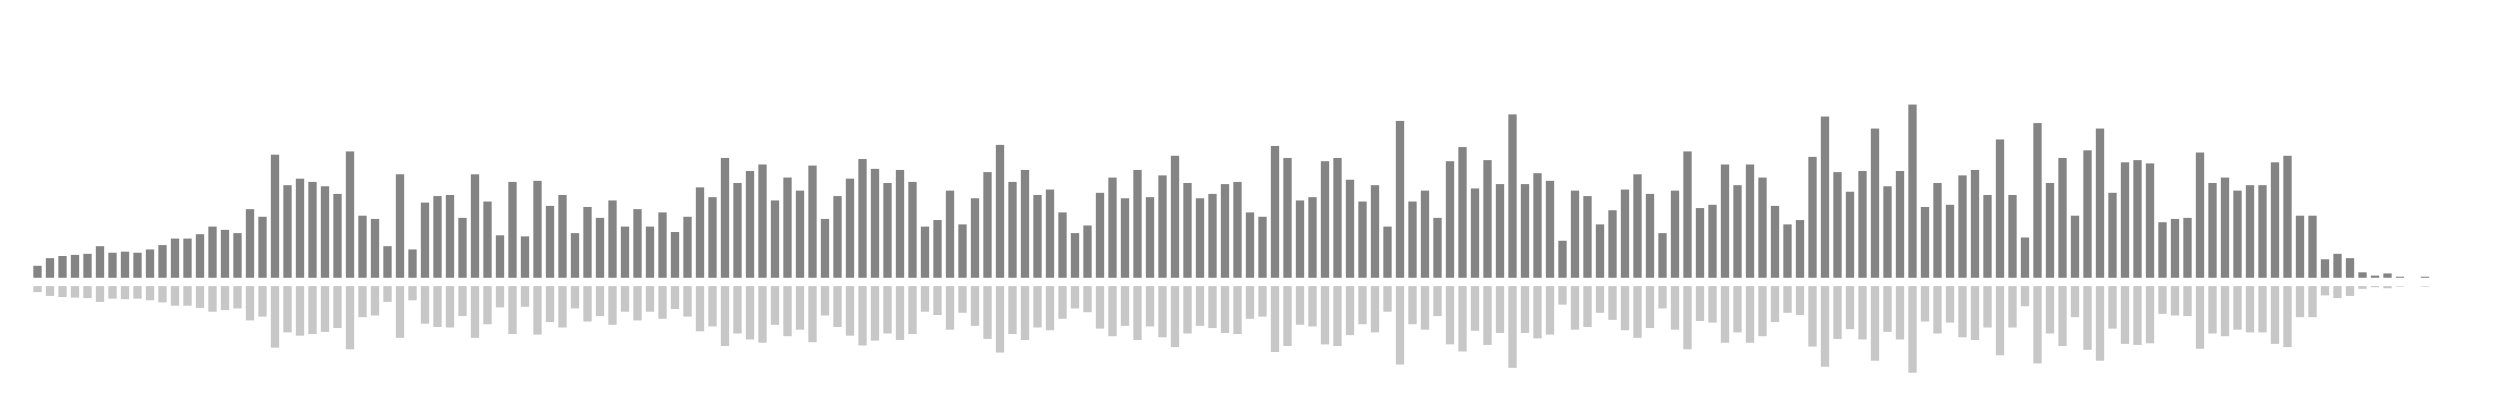 <?xml version="1.0" encoding="UTF-8"?>
<svg version="1.1" width="600" height="100" xmlns="http://www.w3.org/2000/svg">
  <line x1="0" y1="66.667" x2="0" y2="66.667" stroke="#848484" stroke-width="2"/>
  <line x1="0" y1="68.667" x2="0" y2="68.667" stroke="#c7c7c7" stroke-width="2"/>
  <line x1="3" y1="66.667" x2="3" y2="66.667" stroke="#848484" stroke-width="2"/>
  <line x1="3" y1="68.667" x2="3" y2="68.667" stroke="#c7c7c7" stroke-width="2"/>
  <line x1="6" y1="66.667" x2="6" y2="66.667" stroke="#848484" stroke-width="2"/>
  <line x1="6" y1="68.667" x2="6" y2="68.667" stroke="#c7c7c7" stroke-width="2"/>
  <line x1="9" y1="66.667" x2="9" y2="63.791" stroke="#848484" stroke-width="2"/>
  <line x1="9" y1="68.667" x2="9" y2="70.105" stroke="#c7c7c7" stroke-width="2"/>
  <line x1="12" y1="66.667" x2="12" y2="61.961" stroke="#848484" stroke-width="2"/>
  <line x1="12" y1="68.667" x2="12" y2="71.02" stroke="#c7c7c7" stroke-width="2"/>
  <line x1="15" y1="66.667" x2="15" y2="61.438" stroke="#848484" stroke-width="2"/>
  <line x1="15" y1="68.667" x2="15" y2="71.281" stroke="#c7c7c7" stroke-width="2"/>
  <line x1="18" y1="66.667" x2="18" y2="61.176" stroke="#848484" stroke-width="2"/>
  <line x1="18" y1="68.667" x2="18" y2="71.412" stroke="#c7c7c7" stroke-width="2"/>
  <line x1="21" y1="66.667" x2="21" y2="60.915" stroke="#848484" stroke-width="2"/>
  <line x1="21" y1="68.667" x2="21" y2="71.542" stroke="#c7c7c7" stroke-width="2"/>
  <line x1="24" y1="66.667" x2="24" y2="59.085" stroke="#848484" stroke-width="2"/>
  <line x1="24" y1="68.667" x2="24" y2="72.458" stroke="#c7c7c7" stroke-width="2"/>
  <line x1="27" y1="66.667" x2="27" y2="60.654" stroke="#848484" stroke-width="2"/>
  <line x1="27" y1="68.667" x2="27" y2="71.673" stroke="#c7c7c7" stroke-width="2"/>
  <line x1="30" y1="66.667" x2="30" y2="60.392" stroke="#848484" stroke-width="2"/>
  <line x1="30" y1="68.667" x2="30" y2="71.804" stroke="#c7c7c7" stroke-width="2"/>
  <line x1="33" y1="66.667" x2="33" y2="60.654" stroke="#848484" stroke-width="2"/>
  <line x1="33" y1="68.667" x2="33" y2="71.673" stroke="#c7c7c7" stroke-width="2"/>
  <line x1="36" y1="66.667" x2="36" y2="59.869" stroke="#848484" stroke-width="2"/>
  <line x1="36" y1="68.667" x2="36" y2="72.065" stroke="#c7c7c7" stroke-width="2"/>
  <line x1="39" y1="66.667" x2="39" y2="58.824" stroke="#848484" stroke-width="2"/>
  <line x1="39" y1="68.667" x2="39" y2="72.588" stroke="#c7c7c7" stroke-width="2"/>
  <line x1="42" y1="66.667" x2="42" y2="57.255" stroke="#848484" stroke-width="2"/>
  <line x1="42" y1="68.667" x2="42" y2="73.373" stroke="#c7c7c7" stroke-width="2"/>
  <line x1="45" y1="66.667" x2="45" y2="57.255" stroke="#848484" stroke-width="2"/>
  <line x1="45" y1="68.667" x2="45" y2="73.373" stroke="#c7c7c7" stroke-width="2"/>
  <line x1="48" y1="66.667" x2="48" y2="56.209" stroke="#848484" stroke-width="2"/>
  <line x1="48" y1="68.667" x2="48" y2="73.895" stroke="#c7c7c7" stroke-width="2"/>
  <line x1="51" y1="66.667" x2="51" y2="54.379" stroke="#848484" stroke-width="2"/>
  <line x1="51" y1="68.667" x2="51" y2="74.81" stroke="#c7c7c7" stroke-width="2"/>
  <line x1="54" y1="66.667" x2="54" y2="55.163" stroke="#848484" stroke-width="2"/>
  <line x1="54" y1="68.667" x2="54" y2="74.418" stroke="#c7c7c7" stroke-width="2"/>
  <line x1="57" y1="66.667" x2="57" y2="55.948" stroke="#848484" stroke-width="2"/>
  <line x1="57" y1="68.667" x2="57" y2="74.026" stroke="#c7c7c7" stroke-width="2"/>
  <line x1="60" y1="66.667" x2="60" y2="50.196" stroke="#848484" stroke-width="2"/>
  <line x1="60" y1="68.667" x2="60" y2="76.902" stroke="#c7c7c7" stroke-width="2"/>
  <line x1="63" y1="66.667" x2="63" y2="52.026" stroke="#848484" stroke-width="2"/>
  <line x1="63" y1="68.667" x2="63" y2="75.987" stroke="#c7c7c7" stroke-width="2"/>
  <line x1="66" y1="66.667" x2="66" y2="37.124" stroke="#848484" stroke-width="2"/>
  <line x1="66" y1="68.667" x2="66" y2="83.438" stroke="#c7c7c7" stroke-width="2"/>
  <line x1="69" y1="66.667" x2="69" y2="44.444" stroke="#848484" stroke-width="2"/>
  <line x1="69" y1="68.667" x2="69" y2="79.778" stroke="#c7c7c7" stroke-width="2"/>
  <line x1="72" y1="66.667" x2="72" y2="42.876" stroke="#848484" stroke-width="2"/>
  <line x1="72" y1="68.667" x2="72" y2="80.562" stroke="#c7c7c7" stroke-width="2"/>
  <line x1="75" y1="66.667" x2="75" y2="43.66" stroke="#848484" stroke-width="2"/>
  <line x1="75" y1="68.667" x2="75" y2="80.17" stroke="#c7c7c7" stroke-width="2"/>
  <line x1="78" y1="66.667" x2="78" y2="44.706" stroke="#848484" stroke-width="2"/>
  <line x1="78" y1="68.667" x2="78" y2="79.647" stroke="#c7c7c7" stroke-width="2"/>
  <line x1="81" y1="66.667" x2="81" y2="46.536" stroke="#848484" stroke-width="2"/>
  <line x1="81" y1="68.667" x2="81" y2="78.732" stroke="#c7c7c7" stroke-width="2"/>
  <line x1="84" y1="66.667" x2="84" y2="36.34" stroke="#848484" stroke-width="2"/>
  <line x1="84" y1="68.667" x2="84" y2="83.83" stroke="#c7c7c7" stroke-width="2"/>
  <line x1="87" y1="66.667" x2="87" y2="51.765" stroke="#848484" stroke-width="2"/>
  <line x1="87" y1="68.667" x2="87" y2="76.118" stroke="#c7c7c7" stroke-width="2"/>
  <line x1="90" y1="66.667" x2="90" y2="52.549" stroke="#848484" stroke-width="2"/>
  <line x1="90" y1="68.667" x2="90" y2="75.725" stroke="#c7c7c7" stroke-width="2"/>
  <line x1="93" y1="66.667" x2="93" y2="59.085" stroke="#848484" stroke-width="2"/>
  <line x1="93" y1="68.667" x2="93" y2="72.458" stroke="#c7c7c7" stroke-width="2"/>
  <line x1="96" y1="66.667" x2="96" y2="41.83" stroke="#848484" stroke-width="2"/>
  <line x1="96" y1="68.667" x2="96" y2="81.085" stroke="#c7c7c7" stroke-width="2"/>
  <line x1="99" y1="66.667" x2="99" y2="59.869" stroke="#848484" stroke-width="2"/>
  <line x1="99" y1="68.667" x2="99" y2="72.065" stroke="#c7c7c7" stroke-width="2"/>
  <line x1="102" y1="66.667" x2="102" y2="48.627" stroke="#848484" stroke-width="2"/>
  <line x1="102" y1="68.667" x2="102" y2="77.686" stroke="#c7c7c7" stroke-width="2"/>
  <line x1="105" y1="66.667" x2="105" y2="47.059" stroke="#848484" stroke-width="2"/>
  <line x1="105" y1="68.667" x2="105" y2="78.471" stroke="#c7c7c7" stroke-width="2"/>
  <line x1="108" y1="66.667" x2="108" y2="46.797" stroke="#848484" stroke-width="2"/>
  <line x1="108" y1="68.667" x2="108" y2="78.601" stroke="#c7c7c7" stroke-width="2"/>
  <line x1="111" y1="66.667" x2="111" y2="52.288" stroke="#848484" stroke-width="2"/>
  <line x1="111" y1="68.667" x2="111" y2="75.856" stroke="#c7c7c7" stroke-width="2"/>
  <line x1="114" y1="66.667" x2="114" y2="41.83" stroke="#848484" stroke-width="2"/>
  <line x1="114" y1="68.667" x2="114" y2="81.085" stroke="#c7c7c7" stroke-width="2"/>
  <line x1="117" y1="66.667" x2="117" y2="48.366" stroke="#848484" stroke-width="2"/>
  <line x1="117" y1="68.667" x2="117" y2="77.817" stroke="#c7c7c7" stroke-width="2"/>
  <line x1="120" y1="66.667" x2="120" y2="56.471" stroke="#848484" stroke-width="2"/>
  <line x1="120" y1="68.667" x2="120" y2="73.765" stroke="#c7c7c7" stroke-width="2"/>
  <line x1="123" y1="66.667" x2="123" y2="43.66" stroke="#848484" stroke-width="2"/>
  <line x1="123" y1="68.667" x2="123" y2="80.17" stroke="#c7c7c7" stroke-width="2"/>
  <line x1="126" y1="66.667" x2="126" y2="56.732" stroke="#848484" stroke-width="2"/>
  <line x1="126" y1="68.667" x2="126" y2="73.634" stroke="#c7c7c7" stroke-width="2"/>
  <line x1="129" y1="66.667" x2="129" y2="43.399" stroke="#848484" stroke-width="2"/>
  <line x1="129" y1="68.667" x2="129" y2="80.301" stroke="#c7c7c7" stroke-width="2"/>
  <line x1="132" y1="66.667" x2="132" y2="49.412" stroke="#848484" stroke-width="2"/>
  <line x1="132" y1="68.667" x2="132" y2="77.294" stroke="#c7c7c7" stroke-width="2"/>
  <line x1="135" y1="66.667" x2="135" y2="46.797" stroke="#848484" stroke-width="2"/>
  <line x1="135" y1="68.667" x2="135" y2="78.601" stroke="#c7c7c7" stroke-width="2"/>
  <line x1="138" y1="66.667" x2="138" y2="55.948" stroke="#848484" stroke-width="2"/>
  <line x1="138" y1="68.667" x2="138" y2="74.026" stroke="#c7c7c7" stroke-width="2"/>
  <line x1="141" y1="66.667" x2="141" y2="49.673" stroke="#848484" stroke-width="2"/>
  <line x1="141" y1="68.667" x2="141" y2="77.163" stroke="#c7c7c7" stroke-width="2"/>
  <line x1="144" y1="66.667" x2="144" y2="52.288" stroke="#848484" stroke-width="2"/>
  <line x1="144" y1="68.667" x2="144" y2="75.856" stroke="#c7c7c7" stroke-width="2"/>
  <line x1="147" y1="66.667" x2="147" y2="48.105" stroke="#848484" stroke-width="2"/>
  <line x1="147" y1="68.667" x2="147" y2="77.948" stroke="#c7c7c7" stroke-width="2"/>
  <line x1="150" y1="66.667" x2="150" y2="54.379" stroke="#848484" stroke-width="2"/>
  <line x1="150" y1="68.667" x2="150" y2="74.81" stroke="#c7c7c7" stroke-width="2"/>
  <line x1="153" y1="66.667" x2="153" y2="50.196" stroke="#848484" stroke-width="2"/>
  <line x1="153" y1="68.667" x2="153" y2="76.902" stroke="#c7c7c7" stroke-width="2"/>
  <line x1="156" y1="66.667" x2="156" y2="54.379" stroke="#848484" stroke-width="2"/>
  <line x1="156" y1="68.667" x2="156" y2="74.81" stroke="#c7c7c7" stroke-width="2"/>
  <line x1="159" y1="66.667" x2="159" y2="50.98" stroke="#848484" stroke-width="2"/>
  <line x1="159" y1="68.667" x2="159" y2="76.51" stroke="#c7c7c7" stroke-width="2"/>
  <line x1="162" y1="66.667" x2="162" y2="55.686" stroke="#848484" stroke-width="2"/>
  <line x1="162" y1="68.667" x2="162" y2="74.157" stroke="#c7c7c7" stroke-width="2"/>
  <line x1="165" y1="66.667" x2="165" y2="52.026" stroke="#848484" stroke-width="2"/>
  <line x1="165" y1="68.667" x2="165" y2="75.987" stroke="#c7c7c7" stroke-width="2"/>
  <line x1="168" y1="66.667" x2="168" y2="44.967" stroke="#848484" stroke-width="2"/>
  <line x1="168" y1="68.667" x2="168" y2="79.516" stroke="#c7c7c7" stroke-width="2"/>
  <line x1="171" y1="66.667" x2="171" y2="47.32" stroke="#848484" stroke-width="2"/>
  <line x1="171" y1="68.667" x2="171" y2="78.34" stroke="#c7c7c7" stroke-width="2"/>
  <line x1="174" y1="66.667" x2="174" y2="37.908" stroke="#848484" stroke-width="2"/>
  <line x1="174" y1="68.667" x2="174" y2="83.046" stroke="#c7c7c7" stroke-width="2"/>
  <line x1="177" y1="66.667" x2="177" y2="43.922" stroke="#848484" stroke-width="2"/>
  <line x1="177" y1="68.667" x2="177" y2="80.039" stroke="#c7c7c7" stroke-width="2"/>
  <line x1="180" y1="66.667" x2="180" y2="41.046" stroke="#848484" stroke-width="2"/>
  <line x1="180" y1="68.667" x2="180" y2="81.477" stroke="#c7c7c7" stroke-width="2"/>
  <line x1="183" y1="66.667" x2="183" y2="39.477" stroke="#848484" stroke-width="2"/>
  <line x1="183" y1="68.667" x2="183" y2="82.261" stroke="#c7c7c7" stroke-width="2"/>
  <line x1="186" y1="66.667" x2="186" y2="48.105" stroke="#848484" stroke-width="2"/>
  <line x1="186" y1="68.667" x2="186" y2="77.948" stroke="#c7c7c7" stroke-width="2"/>
  <line x1="189" y1="66.667" x2="189" y2="42.614" stroke="#848484" stroke-width="2"/>
  <line x1="189" y1="68.667" x2="189" y2="80.693" stroke="#c7c7c7" stroke-width="2"/>
  <line x1="192" y1="66.667" x2="192" y2="45.752" stroke="#848484" stroke-width="2"/>
  <line x1="192" y1="68.667" x2="192" y2="79.124" stroke="#c7c7c7" stroke-width="2"/>
  <line x1="195" y1="66.667" x2="195" y2="39.739" stroke="#848484" stroke-width="2"/>
  <line x1="195" y1="68.667" x2="195" y2="82.131" stroke="#c7c7c7" stroke-width="2"/>
  <line x1="198" y1="66.667" x2="198" y2="52.549" stroke="#848484" stroke-width="2"/>
  <line x1="198" y1="68.667" x2="198" y2="75.725" stroke="#c7c7c7" stroke-width="2"/>
  <line x1="201" y1="66.667" x2="201" y2="47.059" stroke="#848484" stroke-width="2"/>
  <line x1="201" y1="68.667" x2="201" y2="78.471" stroke="#c7c7c7" stroke-width="2"/>
  <line x1="204" y1="66.667" x2="204" y2="42.876" stroke="#848484" stroke-width="2"/>
  <line x1="204" y1="68.667" x2="204" y2="80.562" stroke="#c7c7c7" stroke-width="2"/>
  <line x1="207" y1="66.667" x2="207" y2="38.17" stroke="#848484" stroke-width="2"/>
  <line x1="207" y1="68.667" x2="207" y2="82.915" stroke="#c7c7c7" stroke-width="2"/>
  <line x1="210" y1="66.667" x2="210" y2="40.523" stroke="#848484" stroke-width="2"/>
  <line x1="210" y1="68.667" x2="210" y2="81.739" stroke="#c7c7c7" stroke-width="2"/>
  <line x1="213" y1="66.667" x2="213" y2="43.922" stroke="#848484" stroke-width="2"/>
  <line x1="213" y1="68.667" x2="213" y2="80.039" stroke="#c7c7c7" stroke-width="2"/>
  <line x1="216" y1="66.667" x2="216" y2="40.784" stroke="#848484" stroke-width="2"/>
  <line x1="216" y1="68.667" x2="216" y2="81.608" stroke="#c7c7c7" stroke-width="2"/>
  <line x1="219" y1="66.667" x2="219" y2="43.66" stroke="#848484" stroke-width="2"/>
  <line x1="219" y1="68.667" x2="219" y2="80.17" stroke="#c7c7c7" stroke-width="2"/>
  <line x1="222" y1="66.667" x2="222" y2="54.379" stroke="#848484" stroke-width="2"/>
  <line x1="222" y1="68.667" x2="222" y2="74.81" stroke="#c7c7c7" stroke-width="2"/>
  <line x1="225" y1="66.667" x2="225" y2="52.81" stroke="#848484" stroke-width="2"/>
  <line x1="225" y1="68.667" x2="225" y2="75.595" stroke="#c7c7c7" stroke-width="2"/>
  <line x1="228" y1="66.667" x2="228" y2="45.752" stroke="#848484" stroke-width="2"/>
  <line x1="228" y1="68.667" x2="228" y2="79.124" stroke="#c7c7c7" stroke-width="2"/>
  <line x1="231" y1="66.667" x2="231" y2="53.856" stroke="#848484" stroke-width="2"/>
  <line x1="231" y1="68.667" x2="231" y2="75.072" stroke="#c7c7c7" stroke-width="2"/>
  <line x1="234" y1="66.667" x2="234" y2="47.582" stroke="#848484" stroke-width="2"/>
  <line x1="234" y1="68.667" x2="234" y2="78.209" stroke="#c7c7c7" stroke-width="2"/>
  <line x1="237" y1="66.667" x2="237" y2="41.307" stroke="#848484" stroke-width="2"/>
  <line x1="237" y1="68.667" x2="237" y2="81.346" stroke="#c7c7c7" stroke-width="2"/>
  <line x1="240" y1="66.667" x2="240" y2="34.771" stroke="#848484" stroke-width="2"/>
  <line x1="240" y1="68.667" x2="240" y2="84.614" stroke="#c7c7c7" stroke-width="2"/>
  <line x1="243" y1="66.667" x2="243" y2="43.66" stroke="#848484" stroke-width="2"/>
  <line x1="243" y1="68.667" x2="243" y2="80.17" stroke="#c7c7c7" stroke-width="2"/>
  <line x1="246" y1="66.667" x2="246" y2="40.784" stroke="#848484" stroke-width="2"/>
  <line x1="246" y1="68.667" x2="246" y2="81.608" stroke="#c7c7c7" stroke-width="2"/>
  <line x1="249" y1="66.667" x2="249" y2="46.797" stroke="#848484" stroke-width="2"/>
  <line x1="249" y1="68.667" x2="249" y2="78.601" stroke="#c7c7c7" stroke-width="2"/>
  <line x1="252" y1="66.667" x2="252" y2="45.49" stroke="#848484" stroke-width="2"/>
  <line x1="252" y1="68.667" x2="252" y2="79.255" stroke="#c7c7c7" stroke-width="2"/>
  <line x1="255" y1="66.667" x2="255" y2="50.98" stroke="#848484" stroke-width="2"/>
  <line x1="255" y1="68.667" x2="255" y2="76.51" stroke="#c7c7c7" stroke-width="2"/>
  <line x1="258" y1="66.667" x2="258" y2="55.948" stroke="#848484" stroke-width="2"/>
  <line x1="258" y1="68.667" x2="258" y2="74.026" stroke="#c7c7c7" stroke-width="2"/>
  <line x1="261" y1="66.667" x2="261" y2="54.118" stroke="#848484" stroke-width="2"/>
  <line x1="261" y1="68.667" x2="261" y2="74.941" stroke="#c7c7c7" stroke-width="2"/>
  <line x1="264" y1="66.667" x2="264" y2="46.275" stroke="#848484" stroke-width="2"/>
  <line x1="264" y1="68.667" x2="264" y2="78.863" stroke="#c7c7c7" stroke-width="2"/>
  <line x1="267" y1="66.667" x2="267" y2="42.614" stroke="#848484" stroke-width="2"/>
  <line x1="267" y1="68.667" x2="267" y2="80.693" stroke="#c7c7c7" stroke-width="2"/>
  <line x1="270" y1="66.667" x2="270" y2="47.582" stroke="#848484" stroke-width="2"/>
  <line x1="270" y1="68.667" x2="270" y2="78.209" stroke="#c7c7c7" stroke-width="2"/>
  <line x1="273" y1="66.667" x2="273" y2="40.784" stroke="#848484" stroke-width="2"/>
  <line x1="273" y1="68.667" x2="273" y2="81.608" stroke="#c7c7c7" stroke-width="2"/>
  <line x1="276" y1="66.667" x2="276" y2="47.32" stroke="#848484" stroke-width="2"/>
  <line x1="276" y1="68.667" x2="276" y2="78.34" stroke="#c7c7c7" stroke-width="2"/>
  <line x1="279" y1="66.667" x2="279" y2="42.092" stroke="#848484" stroke-width="2"/>
  <line x1="279" y1="68.667" x2="279" y2="80.954" stroke="#c7c7c7" stroke-width="2"/>
  <line x1="282" y1="66.667" x2="282" y2="37.386" stroke="#848484" stroke-width="2"/>
  <line x1="282" y1="68.667" x2="282" y2="83.307" stroke="#c7c7c7" stroke-width="2"/>
  <line x1="285" y1="66.667" x2="285" y2="43.922" stroke="#848484" stroke-width="2"/>
  <line x1="285" y1="68.667" x2="285" y2="80.039" stroke="#c7c7c7" stroke-width="2"/>
  <line x1="288" y1="66.667" x2="288" y2="47.582" stroke="#848484" stroke-width="2"/>
  <line x1="288" y1="68.667" x2="288" y2="78.209" stroke="#c7c7c7" stroke-width="2"/>
  <line x1="291" y1="66.667" x2="291" y2="46.536" stroke="#848484" stroke-width="2"/>
  <line x1="291" y1="68.667" x2="291" y2="78.732" stroke="#c7c7c7" stroke-width="2"/>
  <line x1="294" y1="66.667" x2="294" y2="44.183" stroke="#848484" stroke-width="2"/>
  <line x1="294" y1="68.667" x2="294" y2="79.908" stroke="#c7c7c7" stroke-width="2"/>
  <line x1="297" y1="66.667" x2="297" y2="43.66" stroke="#848484" stroke-width="2"/>
  <line x1="297" y1="68.667" x2="297" y2="80.17" stroke="#c7c7c7" stroke-width="2"/>
  <line x1="300" y1="66.667" x2="300" y2="50.98" stroke="#848484" stroke-width="2"/>
  <line x1="300" y1="68.667" x2="300" y2="76.51" stroke="#c7c7c7" stroke-width="2"/>
  <line x1="303" y1="66.667" x2="303" y2="52.026" stroke="#848484" stroke-width="2"/>
  <line x1="303" y1="68.667" x2="303" y2="75.987" stroke="#c7c7c7" stroke-width="2"/>
  <line x1="306" y1="66.667" x2="306" y2="35.033" stroke="#848484" stroke-width="2"/>
  <line x1="306" y1="68.667" x2="306" y2="84.484" stroke="#c7c7c7" stroke-width="2"/>
  <line x1="309" y1="66.667" x2="309" y2="37.908" stroke="#848484" stroke-width="2"/>
  <line x1="309" y1="68.667" x2="309" y2="83.046" stroke="#c7c7c7" stroke-width="2"/>
  <line x1="312" y1="66.667" x2="312" y2="48.105" stroke="#848484" stroke-width="2"/>
  <line x1="312" y1="68.667" x2="312" y2="77.948" stroke="#c7c7c7" stroke-width="2"/>
  <line x1="315" y1="66.667" x2="315" y2="47.32" stroke="#848484" stroke-width="2"/>
  <line x1="315" y1="68.667" x2="315" y2="78.34" stroke="#c7c7c7" stroke-width="2"/>
  <line x1="318" y1="66.667" x2="318" y2="38.693" stroke="#848484" stroke-width="2"/>
  <line x1="318" y1="68.667" x2="318" y2="82.654" stroke="#c7c7c7" stroke-width="2"/>
  <line x1="321" y1="66.667" x2="321" y2="37.908" stroke="#848484" stroke-width="2"/>
  <line x1="321" y1="68.667" x2="321" y2="83.046" stroke="#c7c7c7" stroke-width="2"/>
  <line x1="324" y1="66.667" x2="324" y2="43.137" stroke="#848484" stroke-width="2"/>
  <line x1="324" y1="68.667" x2="324" y2="80.431" stroke="#c7c7c7" stroke-width="2"/>
  <line x1="327" y1="66.667" x2="327" y2="48.366" stroke="#848484" stroke-width="2"/>
  <line x1="327" y1="68.667" x2="327" y2="77.817" stroke="#c7c7c7" stroke-width="2"/>
  <line x1="330" y1="66.667" x2="330" y2="44.444" stroke="#848484" stroke-width="2"/>
  <line x1="330" y1="68.667" x2="330" y2="79.778" stroke="#c7c7c7" stroke-width="2"/>
  <line x1="333" y1="66.667" x2="333" y2="54.379" stroke="#848484" stroke-width="2"/>
  <line x1="333" y1="68.667" x2="333" y2="74.81" stroke="#c7c7c7" stroke-width="2"/>
  <line x1="336" y1="66.667" x2="336" y2="29.02" stroke="#848484" stroke-width="2"/>
  <line x1="336" y1="68.667" x2="336" y2="87.49" stroke="#c7c7c7" stroke-width="2"/>
  <line x1="339" y1="66.667" x2="339" y2="48.366" stroke="#848484" stroke-width="2"/>
  <line x1="339" y1="68.667" x2="339" y2="77.817" stroke="#c7c7c7" stroke-width="2"/>
  <line x1="342" y1="66.667" x2="342" y2="45.752" stroke="#848484" stroke-width="2"/>
  <line x1="342" y1="68.667" x2="342" y2="79.124" stroke="#c7c7c7" stroke-width="2"/>
  <line x1="345" y1="66.667" x2="345" y2="52.288" stroke="#848484" stroke-width="2"/>
  <line x1="345" y1="68.667" x2="345" y2="75.856" stroke="#c7c7c7" stroke-width="2"/>
  <line x1="348" y1="66.667" x2="348" y2="38.693" stroke="#848484" stroke-width="2"/>
  <line x1="348" y1="68.667" x2="348" y2="82.654" stroke="#c7c7c7" stroke-width="2"/>
  <line x1="351" y1="66.667" x2="351" y2="35.294" stroke="#848484" stroke-width="2"/>
  <line x1="351" y1="68.667" x2="351" y2="84.353" stroke="#c7c7c7" stroke-width="2"/>
  <line x1="354" y1="66.667" x2="354" y2="45.229" stroke="#848484" stroke-width="2"/>
  <line x1="354" y1="68.667" x2="354" y2="79.386" stroke="#c7c7c7" stroke-width="2"/>
  <line x1="357" y1="66.667" x2="357" y2="38.431" stroke="#848484" stroke-width="2"/>
  <line x1="357" y1="68.667" x2="357" y2="82.784" stroke="#c7c7c7" stroke-width="2"/>
  <line x1="360" y1="66.667" x2="360" y2="44.183" stroke="#848484" stroke-width="2"/>
  <line x1="360" y1="68.667" x2="360" y2="79.908" stroke="#c7c7c7" stroke-width="2"/>
  <line x1="363" y1="66.667" x2="363" y2="27.451" stroke="#848484" stroke-width="2"/>
  <line x1="363" y1="68.667" x2="363" y2="88.275" stroke="#c7c7c7" stroke-width="2"/>
  <line x1="366" y1="66.667" x2="366" y2="44.183" stroke="#848484" stroke-width="2"/>
  <line x1="366" y1="68.667" x2="366" y2="79.908" stroke="#c7c7c7" stroke-width="2"/>
  <line x1="369" y1="66.667" x2="369" y2="41.569" stroke="#848484" stroke-width="2"/>
  <line x1="369" y1="68.667" x2="369" y2="81.216" stroke="#c7c7c7" stroke-width="2"/>
  <line x1="372" y1="66.667" x2="372" y2="43.399" stroke="#848484" stroke-width="2"/>
  <line x1="372" y1="68.667" x2="372" y2="80.301" stroke="#c7c7c7" stroke-width="2"/>
  <line x1="375" y1="66.667" x2="375" y2="57.778" stroke="#848484" stroke-width="2"/>
  <line x1="375" y1="68.667" x2="375" y2="73.111" stroke="#c7c7c7" stroke-width="2"/>
  <line x1="378" y1="66.667" x2="378" y2="45.752" stroke="#848484" stroke-width="2"/>
  <line x1="378" y1="68.667" x2="378" y2="79.124" stroke="#c7c7c7" stroke-width="2"/>
  <line x1="381" y1="66.667" x2="381" y2="47.059" stroke="#848484" stroke-width="2"/>
  <line x1="381" y1="68.667" x2="381" y2="78.471" stroke="#c7c7c7" stroke-width="2"/>
  <line x1="384" y1="66.667" x2="384" y2="53.856" stroke="#848484" stroke-width="2"/>
  <line x1="384" y1="68.667" x2="384" y2="75.072" stroke="#c7c7c7" stroke-width="2"/>
  <line x1="387" y1="66.667" x2="387" y2="50.458" stroke="#848484" stroke-width="2"/>
  <line x1="387" y1="68.667" x2="387" y2="76.771" stroke="#c7c7c7" stroke-width="2"/>
  <line x1="390" y1="66.667" x2="390" y2="45.49" stroke="#848484" stroke-width="2"/>
  <line x1="390" y1="68.667" x2="390" y2="79.255" stroke="#c7c7c7" stroke-width="2"/>
  <line x1="393" y1="66.667" x2="393" y2="41.83" stroke="#848484" stroke-width="2"/>
  <line x1="393" y1="68.667" x2="393" y2="81.085" stroke="#c7c7c7" stroke-width="2"/>
  <line x1="396" y1="66.667" x2="396" y2="46.536" stroke="#848484" stroke-width="2"/>
  <line x1="396" y1="68.667" x2="396" y2="78.732" stroke="#c7c7c7" stroke-width="2"/>
  <line x1="399" y1="66.667" x2="399" y2="55.948" stroke="#848484" stroke-width="2"/>
  <line x1="399" y1="68.667" x2="399" y2="74.026" stroke="#c7c7c7" stroke-width="2"/>
  <line x1="402" y1="66.667" x2="402" y2="45.752" stroke="#848484" stroke-width="2"/>
  <line x1="402" y1="68.667" x2="402" y2="79.124" stroke="#c7c7c7" stroke-width="2"/>
  <line x1="405" y1="66.667" x2="405" y2="36.34" stroke="#848484" stroke-width="2"/>
  <line x1="405" y1="68.667" x2="405" y2="83.83" stroke="#c7c7c7" stroke-width="2"/>
  <line x1="408" y1="66.667" x2="408" y2="49.935" stroke="#848484" stroke-width="2"/>
  <line x1="408" y1="68.667" x2="408" y2="77.033" stroke="#c7c7c7" stroke-width="2"/>
  <line x1="411" y1="66.667" x2="411" y2="49.15" stroke="#848484" stroke-width="2"/>
  <line x1="411" y1="68.667" x2="411" y2="77.425" stroke="#c7c7c7" stroke-width="2"/>
  <line x1="414" y1="66.667" x2="414" y2="39.477" stroke="#848484" stroke-width="2"/>
  <line x1="414" y1="68.667" x2="414" y2="82.261" stroke="#c7c7c7" stroke-width="2"/>
  <line x1="417" y1="66.667" x2="417" y2="44.444" stroke="#848484" stroke-width="2"/>
  <line x1="417" y1="68.667" x2="417" y2="79.778" stroke="#c7c7c7" stroke-width="2"/>
  <line x1="420" y1="66.667" x2="420" y2="39.477" stroke="#848484" stroke-width="2"/>
  <line x1="420" y1="68.667" x2="420" y2="82.261" stroke="#c7c7c7" stroke-width="2"/>
  <line x1="423" y1="66.667" x2="423" y2="42.614" stroke="#848484" stroke-width="2"/>
  <line x1="423" y1="68.667" x2="423" y2="80.693" stroke="#c7c7c7" stroke-width="2"/>
  <line x1="426" y1="66.667" x2="426" y2="49.412" stroke="#848484" stroke-width="2"/>
  <line x1="426" y1="68.667" x2="426" y2="77.294" stroke="#c7c7c7" stroke-width="2"/>
  <line x1="429" y1="66.667" x2="429" y2="53.856" stroke="#848484" stroke-width="2"/>
  <line x1="429" y1="68.667" x2="429" y2="75.072" stroke="#c7c7c7" stroke-width="2"/>
  <line x1="432" y1="66.667" x2="432" y2="52.81" stroke="#848484" stroke-width="2"/>
  <line x1="432" y1="68.667" x2="432" y2="75.595" stroke="#c7c7c7" stroke-width="2"/>
  <line x1="435" y1="66.667" x2="435" y2="37.647" stroke="#848484" stroke-width="2"/>
  <line x1="435" y1="68.667" x2="435" y2="83.176" stroke="#c7c7c7" stroke-width="2"/>
  <line x1="438" y1="66.667" x2="438" y2="27.974" stroke="#848484" stroke-width="2"/>
  <line x1="438" y1="68.667" x2="438" y2="88.013" stroke="#c7c7c7" stroke-width="2"/>
  <line x1="441" y1="66.667" x2="441" y2="41.307" stroke="#848484" stroke-width="2"/>
  <line x1="441" y1="68.667" x2="441" y2="81.346" stroke="#c7c7c7" stroke-width="2"/>
  <line x1="444" y1="66.667" x2="444" y2="46.013" stroke="#848484" stroke-width="2"/>
  <line x1="444" y1="68.667" x2="444" y2="78.993" stroke="#c7c7c7" stroke-width="2"/>
  <line x1="447" y1="66.667" x2="447" y2="41.046" stroke="#848484" stroke-width="2"/>
  <line x1="447" y1="68.667" x2="447" y2="81.477" stroke="#c7c7c7" stroke-width="2"/>
  <line x1="450" y1="66.667" x2="450" y2="30.85" stroke="#848484" stroke-width="2"/>
  <line x1="450" y1="68.667" x2="450" y2="86.575" stroke="#c7c7c7" stroke-width="2"/>
  <line x1="453" y1="66.667" x2="453" y2="44.706" stroke="#848484" stroke-width="2"/>
  <line x1="453" y1="68.667" x2="453" y2="79.647" stroke="#c7c7c7" stroke-width="2"/>
  <line x1="456" y1="66.667" x2="456" y2="41.046" stroke="#848484" stroke-width="2"/>
  <line x1="456" y1="68.667" x2="456" y2="81.477" stroke="#c7c7c7" stroke-width="2"/>
  <line x1="459" y1="66.667" x2="459" y2="25.098" stroke="#848484" stroke-width="2"/>
  <line x1="459" y1="68.667" x2="459" y2="89.451" stroke="#c7c7c7" stroke-width="2"/>
  <line x1="462" y1="66.667" x2="462" y2="49.673" stroke="#848484" stroke-width="2"/>
  <line x1="462" y1="68.667" x2="462" y2="77.163" stroke="#c7c7c7" stroke-width="2"/>
  <line x1="465" y1="66.667" x2="465" y2="43.922" stroke="#848484" stroke-width="2"/>
  <line x1="465" y1="68.667" x2="465" y2="80.039" stroke="#c7c7c7" stroke-width="2"/>
  <line x1="468" y1="66.667" x2="468" y2="49.15" stroke="#848484" stroke-width="2"/>
  <line x1="468" y1="68.667" x2="468" y2="77.425" stroke="#c7c7c7" stroke-width="2"/>
  <line x1="471" y1="66.667" x2="471" y2="42.092" stroke="#848484" stroke-width="2"/>
  <line x1="471" y1="68.667" x2="471" y2="80.954" stroke="#c7c7c7" stroke-width="2"/>
  <line x1="474" y1="66.667" x2="474" y2="40.784" stroke="#848484" stroke-width="2"/>
  <line x1="474" y1="68.667" x2="474" y2="81.608" stroke="#c7c7c7" stroke-width="2"/>
  <line x1="477" y1="66.667" x2="477" y2="46.797" stroke="#848484" stroke-width="2"/>
  <line x1="477" y1="68.667" x2="477" y2="78.601" stroke="#c7c7c7" stroke-width="2"/>
  <line x1="480" y1="66.667" x2="480" y2="33.464" stroke="#848484" stroke-width="2"/>
  <line x1="480" y1="68.667" x2="480" y2="85.268" stroke="#c7c7c7" stroke-width="2"/>
  <line x1="483" y1="66.667" x2="483" y2="46.797" stroke="#848484" stroke-width="2"/>
  <line x1="483" y1="68.667" x2="483" y2="78.601" stroke="#c7c7c7" stroke-width="2"/>
  <line x1="486" y1="66.667" x2="486" y2="56.993" stroke="#848484" stroke-width="2"/>
  <line x1="486" y1="68.667" x2="486" y2="73.503" stroke="#c7c7c7" stroke-width="2"/>
  <line x1="489" y1="66.667" x2="489" y2="29.542" stroke="#848484" stroke-width="2"/>
  <line x1="489" y1="68.667" x2="489" y2="87.229" stroke="#c7c7c7" stroke-width="2"/>
  <line x1="492" y1="66.667" x2="492" y2="43.922" stroke="#848484" stroke-width="2"/>
  <line x1="492" y1="68.667" x2="492" y2="80.039" stroke="#c7c7c7" stroke-width="2"/>
  <line x1="495" y1="66.667" x2="495" y2="37.908" stroke="#848484" stroke-width="2"/>
  <line x1="495" y1="68.667" x2="495" y2="83.046" stroke="#c7c7c7" stroke-width="2"/>
  <line x1="498" y1="66.667" x2="498" y2="51.765" stroke="#848484" stroke-width="2"/>
  <line x1="498" y1="68.667" x2="498" y2="76.118" stroke="#c7c7c7" stroke-width="2"/>
  <line x1="501" y1="66.667" x2="501" y2="36.078" stroke="#848484" stroke-width="2"/>
  <line x1="501" y1="68.667" x2="501" y2="83.961" stroke="#c7c7c7" stroke-width="2"/>
  <line x1="504" y1="66.667" x2="504" y2="30.85" stroke="#848484" stroke-width="2"/>
  <line x1="504" y1="68.667" x2="504" y2="86.575" stroke="#c7c7c7" stroke-width="2"/>
  <line x1="507" y1="66.667" x2="507" y2="46.275" stroke="#848484" stroke-width="2"/>
  <line x1="507" y1="68.667" x2="507" y2="78.863" stroke="#c7c7c7" stroke-width="2"/>
  <line x1="510" y1="66.667" x2="510" y2="38.954" stroke="#848484" stroke-width="2"/>
  <line x1="510" y1="68.667" x2="510" y2="82.523" stroke="#c7c7c7" stroke-width="2"/>
  <line x1="513" y1="66.667" x2="513" y2="38.431" stroke="#848484" stroke-width="2"/>
  <line x1="513" y1="68.667" x2="513" y2="82.784" stroke="#c7c7c7" stroke-width="2"/>
  <line x1="516" y1="66.667" x2="516" y2="39.216" stroke="#848484" stroke-width="2"/>
  <line x1="516" y1="68.667" x2="516" y2="82.392" stroke="#c7c7c7" stroke-width="2"/>
  <line x1="519" y1="66.667" x2="519" y2="53.333" stroke="#848484" stroke-width="2"/>
  <line x1="519" y1="68.667" x2="519" y2="75.333" stroke="#c7c7c7" stroke-width="2"/>
  <line x1="522" y1="66.667" x2="522" y2="52.549" stroke="#848484" stroke-width="2"/>
  <line x1="522" y1="68.667" x2="522" y2="75.725" stroke="#c7c7c7" stroke-width="2"/>
  <line x1="525" y1="66.667" x2="525" y2="52.288" stroke="#848484" stroke-width="2"/>
  <line x1="525" y1="68.667" x2="525" y2="75.856" stroke="#c7c7c7" stroke-width="2"/>
  <line x1="528" y1="66.667" x2="528" y2="36.601" stroke="#848484" stroke-width="2"/>
  <line x1="528" y1="68.667" x2="528" y2="83.699" stroke="#c7c7c7" stroke-width="2"/>
  <line x1="531" y1="66.667" x2="531" y2="43.922" stroke="#848484" stroke-width="2"/>
  <line x1="531" y1="68.667" x2="531" y2="80.039" stroke="#c7c7c7" stroke-width="2"/>
  <line x1="534" y1="66.667" x2="534" y2="42.614" stroke="#848484" stroke-width="2"/>
  <line x1="534" y1="68.667" x2="534" y2="80.693" stroke="#c7c7c7" stroke-width="2"/>
  <line x1="537" y1="66.667" x2="537" y2="45.752" stroke="#848484" stroke-width="2"/>
  <line x1="537" y1="68.667" x2="537" y2="79.124" stroke="#c7c7c7" stroke-width="2"/>
  <line x1="540" y1="66.667" x2="540" y2="44.444" stroke="#848484" stroke-width="2"/>
  <line x1="540" y1="68.667" x2="540" y2="79.778" stroke="#c7c7c7" stroke-width="2"/>
  <line x1="543" y1="66.667" x2="543" y2="44.444" stroke="#848484" stroke-width="2"/>
  <line x1="543" y1="68.667" x2="543" y2="79.778" stroke="#c7c7c7" stroke-width="2"/>
  <line x1="546" y1="66.667" x2="546" y2="38.954" stroke="#848484" stroke-width="2"/>
  <line x1="546" y1="68.667" x2="546" y2="82.523" stroke="#c7c7c7" stroke-width="2"/>
  <line x1="549" y1="66.667" x2="549" y2="37.386" stroke="#848484" stroke-width="2"/>
  <line x1="549" y1="68.667" x2="549" y2="83.307" stroke="#c7c7c7" stroke-width="2"/>
  <line x1="552" y1="66.667" x2="552" y2="51.765" stroke="#848484" stroke-width="2"/>
  <line x1="552" y1="68.667" x2="552" y2="76.118" stroke="#c7c7c7" stroke-width="2"/>
  <line x1="555" y1="66.667" x2="555" y2="51.765" stroke="#848484" stroke-width="2"/>
  <line x1="555" y1="68.667" x2="555" y2="76.118" stroke="#c7c7c7" stroke-width="2"/>
  <line x1="558" y1="66.667" x2="558" y2="62.222" stroke="#848484" stroke-width="2"/>
  <line x1="558" y1="68.667" x2="558" y2="70.889" stroke="#c7c7c7" stroke-width="2"/>
  <line x1="561" y1="66.667" x2="561" y2="60.915" stroke="#848484" stroke-width="2"/>
  <line x1="561" y1="68.667" x2="561" y2="71.542" stroke="#c7c7c7" stroke-width="2"/>
  <line x1="564" y1="66.667" x2="564" y2="61.961" stroke="#848484" stroke-width="2"/>
  <line x1="564" y1="68.667" x2="564" y2="71.02" stroke="#c7c7c7" stroke-width="2"/>
  <line x1="567" y1="66.667" x2="567" y2="65.359" stroke="#848484" stroke-width="2"/>
  <line x1="567" y1="68.667" x2="567" y2="69.32" stroke="#c7c7c7" stroke-width="2"/>
  <line x1="570" y1="66.667" x2="570" y2="66.144" stroke="#848484" stroke-width="2"/>
  <line x1="570" y1="68.667" x2="570" y2="68.928" stroke="#c7c7c7" stroke-width="2"/>
  <line x1="573" y1="66.667" x2="573" y2="65.621" stroke="#848484" stroke-width="2"/>
  <line x1="573" y1="68.667" x2="573" y2="69.19" stroke="#c7c7c7" stroke-width="2"/>
  <line x1="576" y1="66.667" x2="576" y2="66.405" stroke="#848484" stroke-width="2"/>
  <line x1="576" y1="68.667" x2="576" y2="68.797" stroke="#c7c7c7" stroke-width="2"/>
  <line x1="579" y1="66.667" x2="579" y2="66.667" stroke="#848484" stroke-width="2"/>
  <line x1="579" y1="68.667" x2="579" y2="68.667" stroke="#c7c7c7" stroke-width="2"/>
  <line x1="582" y1="66.667" x2="582" y2="66.405" stroke="#848484" stroke-width="2"/>
  <line x1="582" y1="68.667" x2="582" y2="68.797" stroke="#c7c7c7" stroke-width="2"/>
  <line x1="585" y1="66.667" x2="585" y2="66.667" stroke="#848484" stroke-width="2"/>
  <line x1="585" y1="68.667" x2="585" y2="68.667" stroke="#c7c7c7" stroke-width="2"/>
  <line x1="588" y1="66.667" x2="588" y2="66.667" stroke="#848484" stroke-width="2"/>
  <line x1="588" y1="68.667" x2="588" y2="68.667" stroke="#c7c7c7" stroke-width="2"/>
  <line x1="591" y1="66.667" x2="591" y2="66.667" stroke="#848484" stroke-width="2"/>
  <line x1="591" y1="68.667" x2="591" y2="68.667" stroke="#c7c7c7" stroke-width="2"/>
  <line x1="594" y1="66.667" x2="594" y2="66.667" stroke="#848484" stroke-width="2"/>
  <line x1="594" y1="68.667" x2="594" y2="68.667" stroke="#c7c7c7" stroke-width="2"/>
  <line x1="597" y1="66.667" x2="597" y2="66.667" stroke="#848484" stroke-width="2"/>
  <line x1="597" y1="68.667" x2="597" y2="68.667" stroke="#c7c7c7" stroke-width="2"/>
</svg>
